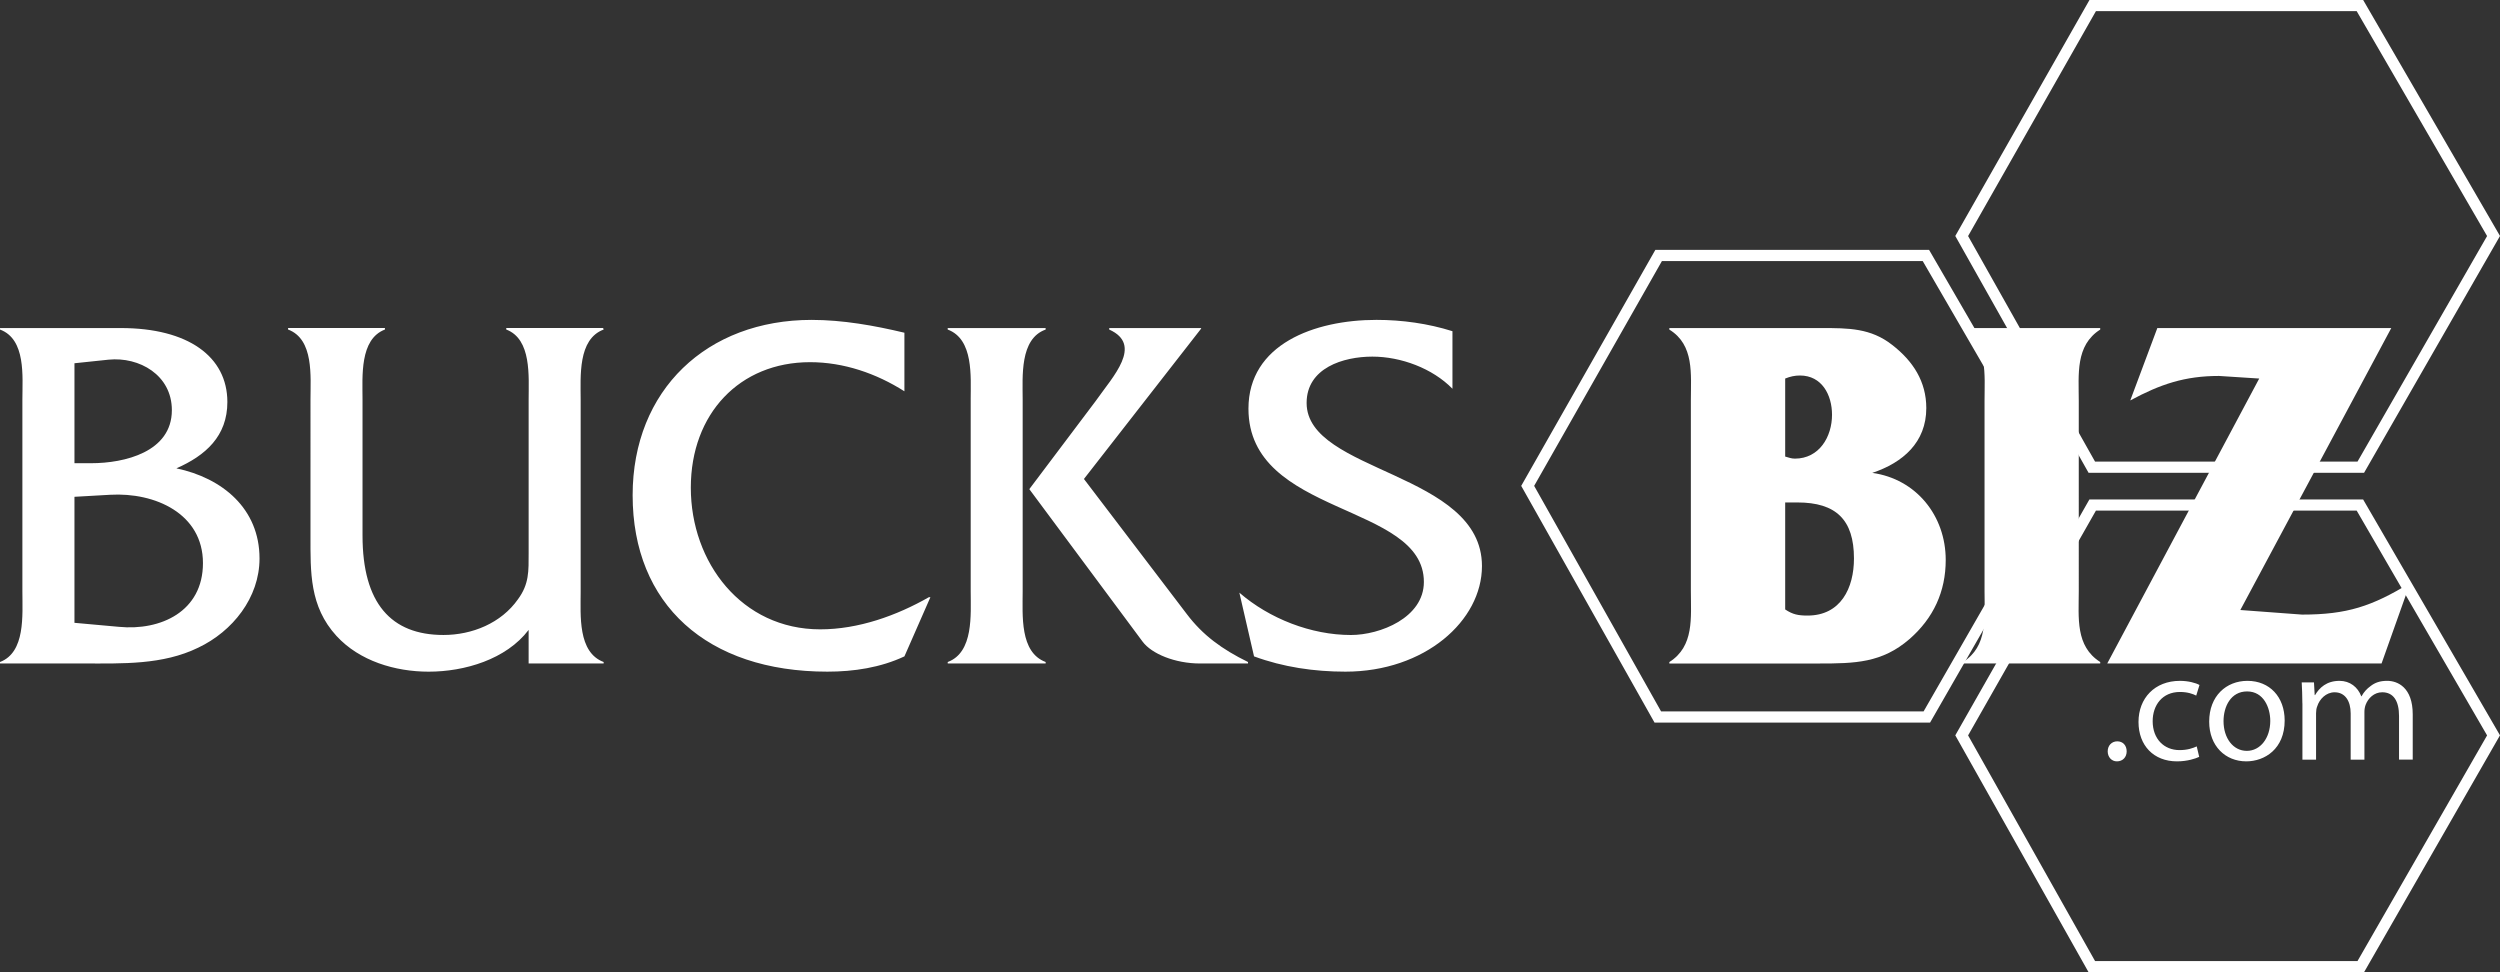 <svg xmlns="http://www.w3.org/2000/svg" width="238.708" height="92.826" viewBox="0 0 238.708 92.826"><rect x="0" y="0" width="238.708" height="92.826" fill="#333333" stroke="none"/><defs><clipPath id="a"><path d="M0 74.26h190.966V0H0v74.26z"/></clipPath></defs><g clip-path="url(#a)" fill="#fff" transform="matrix(1.25 0 0 -1.25 0 92.826)"><path d="M9.08 26.38c3.192-.313 6.423 1.167 6.423 4.867 0 3.783-3.663 5.418-7.088 5.22l-2.727-.155v-9.626l3.39-.306zM6.97 38.878c2.538 0 6.158.857 6.158 4.052 0 2.688-2.494 4.09-4.832 3.857l-2.608-.274v-7.635H6.97zm-5.26 4.87c0 1.754.283 4.6-1.71 5.34v.114h9.23c5.144 0 8.138-2.182 8.138-5.65 0-2.61-1.666-4.088-3.894-5.067 3.507-.736 6.35-3.07 6.35-6.885 0-3.002-2.064-5.57-4.676-6.81-2.725-1.33-5.797-1.21-8.718-1.21H0v.112c1.95.74 1.71 3.577 1.71 5.383v14.673M40.38 26.144c-1.71-2.255-4.9-3.19-7.635-3.19-2.565 0-5.284.816-7.04 2.727-2.07 2.262-1.988 4.874-1.988 7.67V43.75c0 1.754.27 4.6-1.713 5.34v.114h7.4v-.115c-1.943-.74-1.712-3.585-1.712-5.34V33.352c0-5.178 2.184-7.595 6.183-7.595 2.186 0 4.41.903 5.692 2.73.856 1.166.814 2.137.814 3.54v11.723c0 1.754.238 4.6-1.71 5.34v.114h7.4l.04-.115c-1.986-.74-1.756-3.585-1.756-5.38V29.03c0-1.76-.23-4.598 1.755-5.338v-.113h-5.73v2.564M69.086 44.37c-2.148 1.366-4.634 2.225-7.21 2.225-5.377 0-9.107-3.937-9.107-9.585 0-5.725 3.89-10.823 9.885-10.823 2.926 0 5.843 1.053 8.3 2.455h.116l-1.984-4.52c-1.828-.857-3.857-1.167-5.888-1.167-9.187 0-14.873 5.14-14.873 13.476 0 8.053 5.686 13.394 13.67 13.394 2.376 0 4.786-.43 7.09-.98v-4.473M83.727 43.672c1.283 1.83 3.612 4.24 1.003 5.415v.115h7.02v-.044l-8.952-11.484 7.855-10.316c1.208-1.603 2.688-2.694 4.678-3.666v-.113h-3.66c-1.91 0-3.702.74-4.39 1.668l-8.655 11.65 5.102 6.774zm-9.58.076c0 1.754.233 4.6-1.756 5.34v.114h7.482v-.115c-1.99-.706-1.755-3.585-1.755-5.34V29.076c0-1.806-.234-4.643 1.755-5.383v-.113h-7.48v.112c1.988.74 1.755 3.623 1.755 5.383v14.673M110.948 44.565c-1.523 1.56-3.937 2.455-6.12 2.455-2.21 0-5.02-.86-5.02-3.54 0-5.34 13.394-5.26 13.394-12.46 0-4.173-4.362-8.065-10.433-8.065-2.376 0-4.758.348-6.977 1.168L94.67 28.99c2.296-1.99 5.488-3.235 8.525-3.235 2.222 0 5.57 1.32 5.57 4.053 0 6.073-13.4 4.982-13.4 13.238 0 4.912 5.03 6.78 9.78 6.78 1.945 0 3.93-.274 5.803-.864v-4.397M126.882 19.92h20.055l9.894 17.227-9.96 17.17h-19.924l-9.758-17.17 9.694-17.226zm20.547-.857h-21.045L116.2 37.147l10.246 18.026h20.91l10.455-18.026-10.38-18.084zM160.034.85h20.048l9.898 17.236-9.96 17.17H160.1l-9.764-17.17L160.034.85zm20.55-.85h-21.047l-10.18 18.09L159.6 36.106h20.913l10.453-18.014L180.584 0zM160.034 39h20.048l9.898 17.23-9.96 17.178H160.1l-9.764-17.178L160.034 39zm20.55-.853h-21.047l-10.18 18.088 10.25 18.026h20.906l10.453-18.025-10.382-18.088z"/><path d="M136.364 27.708c.584-.393 1.013-.468 1.71-.468 2.533 0 3.544 2.098 3.544 4.36 0 2.956-1.365 4.28-4.32 4.28h-.934V27.71zm0 11.678c.27-.074.467-.158.738-.158 1.87 0 2.84 1.677 2.84 3.35 0 1.523-.78 3-2.45 3-.39 0-.74-.076-1.128-.232v-5.96zm2.763 9.816c2.065 0 3.775 0 5.413-1.29 1.597-1.238 2.603-2.802 2.603-4.823 0-2.616-1.785-4.168-4.126-4.95 3.35-.466 5.61-3.27 5.61-6.653 0-2.412-.936-4.442-2.764-6.038-2.105-1.827-4.167-1.87-6.937-1.87h-11.41v.112c1.913 1.21 1.643 3.384 1.643 5.45v14.53c0 2.023.27 4.24-1.644 5.415v.115h11.61M158.79 29.11c0-2.034-.273-4.208 1.64-5.418v-.113h-10.482v.112c1.908 1.21 1.644 3.384 1.644 5.42v14.52c0 2.024.264 4.243-1.644 5.455v.115h10.48v-.115c-1.91-1.212-1.638-3.43-1.638-5.456V29.11M171.133 27.664l4.714-.35c3.42 0 5.338.628 8.256 2.412l-2.184-6.147h-20.955l11.61 21.766-3.073.198c-2.61 0-4.48-.63-6.778-1.872l2.068 5.53h17.87l-11.53-21.538M161 16.866c0 .445.304.767.734.767.424 0 .715-.308.715-.767 0-.436-.292-.763-.745-.763-.408 0-.704.327-.704.763M167.988 16.446c-.283-.133-.907-.343-1.695-.343-1.78 0-2.94 1.208-2.94 3.013 0 1.81 1.238 3.137 3.167 3.137.633 0 1.2-.154 1.492-.316l-.25-.81c-.258.13-.656.277-1.242.277-1.354 0-2.085-1.015-2.085-2.23 0-1.365.876-2.21 2.05-2.21.612 0 1.015.147 1.316.283l.188-.8M169.848 19.175c0-1.292.728-2.27 1.78-2.27 1.022 0 1.79.967 1.79 2.29 0 1.005-.502 2.25-1.77 2.25-1.25 0-1.8-1.165-1.8-2.27m4.67.053c0-2.178-1.524-3.125-2.936-3.125-1.59 0-2.83 1.17-2.83 3.037 0 1.953 1.303 3.113 2.922 3.113 1.696 0 2.843-1.23 2.843-3.025M175.87 20.532c0 .63-.028 1.118-.05 1.604h.937l.054-.968h.03c.33.558.878 1.085 1.87 1.085.79 0 1.4-.48 1.658-1.18h.02c.185.342.422.584.675.768.343.274.728.413 1.288.413.795 0 1.948-.506 1.948-2.558v-3.46h-1.046v3.328c0 1.146-.42 1.817-1.284 1.817-.617 0-1.08-.453-1.27-.965-.056-.157-.09-.34-.09-.536v-3.645h-1.05v3.533c0 .94-.422 1.612-1.227 1.612-.66 0-1.16-.534-1.327-1.07-.065-.15-.09-.35-.09-.53v-3.545h-1.042v4.297"/></g></svg>
